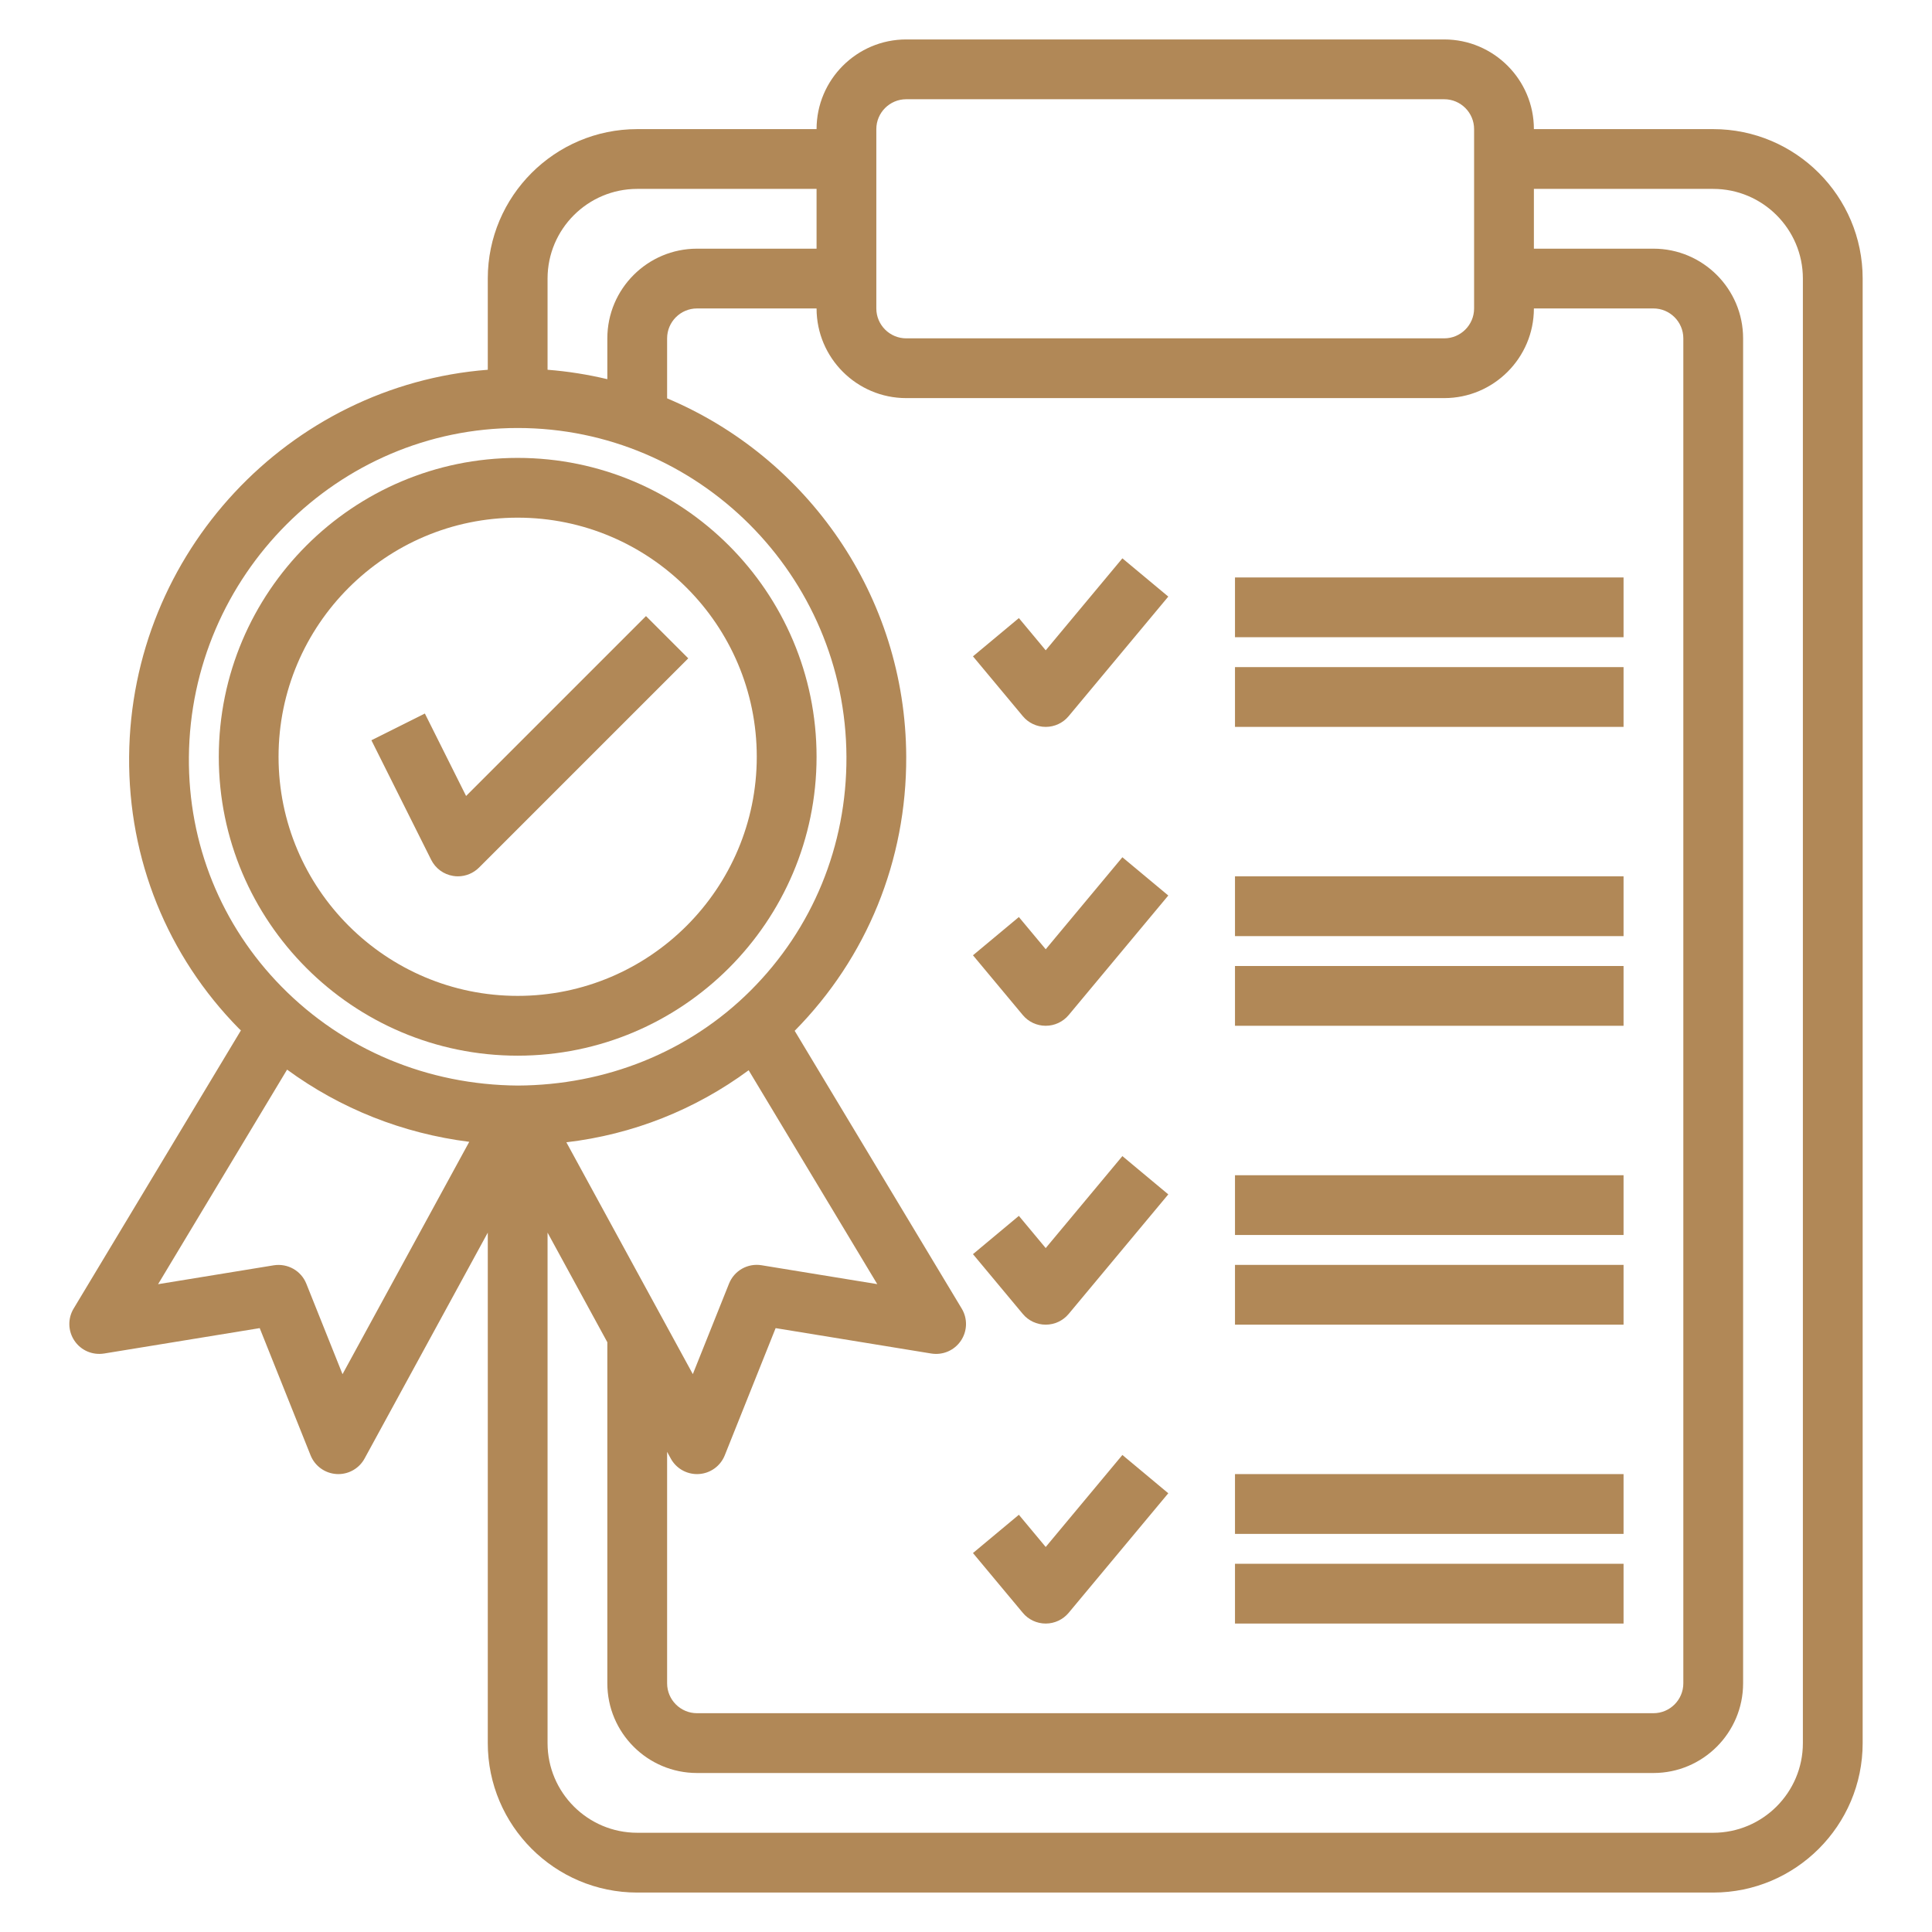 <svg width="101" height="101" viewBox="0 0 101 101" fill="none" xmlns="http://www.w3.org/2000/svg">
<path d="M27.062 55.188C35.678 55.188 42.688 48.178 42.688 39.562C42.688 30.947 35.678 23.938 27.062 23.938C18.447 23.938 11.438 30.947 11.438 39.562C11.438 48.178 18.447 55.188 27.062 55.188ZM27.062 27.062C33.955 27.062 39.562 32.67 39.562 39.562C39.562 46.455 33.955 52.062 27.062 52.062C20.17 52.062 14.562 46.455 14.562 39.562C14.562 32.67 20.17 27.062 27.062 27.062Z" fill="#B18857"/>
<path d="M23.688 45.791C23.771 45.806 23.855 45.812 23.938 45.812C24.349 45.812 24.747 45.649 25.043 45.354L35.98 34.416L33.771 32.207L24.366 41.612L22.211 37.301L19.416 38.699L22.541 44.949C22.766 45.398 23.191 45.712 23.688 45.791Z" fill="#B18857"/>
<path d="M3.894 70.092C4.234 70.595 4.827 70.853 5.439 70.759L13.577 69.431L16.236 76.08C16.461 76.642 16.991 77.023 17.594 77.059C17.625 77.061 17.656 77.062 17.688 77.062C18.256 77.062 18.784 76.753 19.059 76.248L25.5 64.439V91.125C25.5 95.433 29.005 98.938 33.312 98.938H89.562C93.87 98.938 97.375 95.433 97.375 91.125V14.562C97.375 10.255 93.87 6.75 89.562 6.75H80.188C80.188 4.166 78.084 2.062 75.5 2.062H47.375C44.791 2.062 42.688 4.166 42.688 6.75H33.312C29.005 6.75 25.5 10.255 25.5 14.562V19.33C15.117 20.137 6.841 28.887 6.75 39.55C6.705 44.916 8.745 49.969 12.497 53.778C12.528 53.809 12.562 53.836 12.594 53.867L3.848 68.411C3.534 68.933 3.553 69.589 3.894 70.092ZM47.375 20.812H75.5C78.084 20.812 80.188 18.709 80.188 16.125H86.438C87.298 16.125 88 16.827 88 17.688V88C88 88.862 87.298 89.562 86.438 89.562H36.438C35.577 89.562 34.875 88.862 34.875 88V75.898L35.066 76.248C35.341 76.753 35.869 77.062 36.438 77.062C36.469 77.062 36.5 77.061 36.531 77.059C37.134 77.025 37.664 76.642 37.889 76.08L40.548 69.431L48.686 70.759C49.289 70.856 49.891 70.597 50.231 70.092C50.573 69.589 50.591 68.933 50.277 68.411L41.544 53.888C45.322 50.062 47.395 44.983 47.375 39.556C47.344 31.134 42.18 23.897 34.875 20.825V17.688C34.875 16.827 35.577 16.125 36.438 16.125H42.688C42.688 18.709 44.791 20.812 47.375 20.812ZM39.138 55.95L45.861 67.131L39.814 66.144C39.083 66.025 38.383 66.427 38.111 67.106L36.219 71.836L29.608 59.716C33.081 59.308 36.339 58.014 39.138 55.95ZM89.562 9.875C92.147 9.875 94.25 11.978 94.25 14.562V91.125C94.25 93.709 92.147 95.812 89.562 95.812H33.312C30.728 95.812 28.625 93.709 28.625 91.125V64.439L31.75 70.169V88C31.75 90.584 33.853 92.688 36.438 92.688H86.438C89.022 92.688 91.125 90.584 91.125 88V17.688C91.125 15.103 89.022 13 86.438 13H80.188V9.875H89.562ZM45.812 6.75C45.812 5.889 46.514 5.188 47.375 5.188H75.5C76.361 5.188 77.062 5.889 77.062 6.75V16.125C77.062 16.986 76.361 17.688 75.5 17.688H47.375C46.514 17.688 45.812 16.986 45.812 16.125V6.75ZM33.312 9.875H42.688V13H36.438C33.853 13 31.75 15.103 31.75 17.688V19.822C30.734 19.58 29.692 19.413 28.625 19.33V14.562C28.625 11.978 30.728 9.875 33.312 9.875ZM9.875 39.577C9.956 30.091 17.666 22.375 27.062 22.375C36.505 22.375 44.216 30.087 44.25 39.569C44.267 44.206 42.486 48.548 39.233 51.791C35.994 55.019 31.639 56.728 27.073 56.75C22.358 56.717 17.972 54.884 14.725 51.586C11.558 48.37 9.836 44.106 9.875 39.577ZM15.008 55.917C17.797 57.958 21.05 59.253 24.531 59.692L17.906 71.839L16.014 67.109C15.742 66.428 15.037 66.033 14.311 66.147L8.264 67.134L15.008 55.917Z" fill="#B18857"/>
<path d="M54.667 38C55.131 38 55.571 37.794 55.867 37.438L61.075 31.188L58.675 29.188L54.667 33.997L53.264 32.312L50.864 34.312L53.469 37.438C53.763 37.794 54.203 38 54.667 38Z" fill="#B18857"/>
<path d="M54.667 53.625C55.131 53.625 55.571 53.419 55.867 53.065L61.075 46.815L58.675 44.815L54.667 49.624L53.264 47.94L50.864 49.94L53.469 53.065C53.763 53.419 54.203 53.625 54.667 53.625Z" fill="#B18857"/>
<path d="M64.562 30.188H84.875V33.312H64.562V30.188Z" fill="#B18857"/>
<path d="M64.562 34.875H84.875V38H64.562V34.875Z" fill="#B18857"/>
<path d="M64.562 45.812H84.875V48.938H64.562V45.812Z" fill="#B18857"/>
<path d="M64.562 50.5H84.875V53.625H64.562V50.5Z" fill="#B18857"/>
<path d="M54.667 69.25C55.131 69.25 55.571 69.044 55.867 68.689L61.075 62.439L58.675 60.438L54.667 65.247L53.264 63.562L50.864 65.564L53.469 68.689C53.763 69.044 54.203 69.25 54.667 69.25Z" fill="#B18857"/>
<path d="M54.667 84.875C55.131 84.875 55.571 84.669 55.867 84.314L61.075 78.064L58.675 76.062L54.667 80.872L53.264 79.188L50.864 81.189L53.469 84.314C53.763 84.669 54.203 84.875 54.667 84.875Z" fill="#B18857"/>
<path d="M64.562 61.438H84.875V64.562H64.562V61.438Z" fill="#B18857"/>
<path d="M64.562 66.125H84.875V69.25H64.562V66.125Z" fill="#B18857"/>
<path d="M64.562 77.062H84.875V80.188H64.562V77.062Z" fill="#B18857"/>
<path d="M64.562 81.75H84.875V84.875H64.562V81.75Z" fill="#B18857"/>
</svg>
